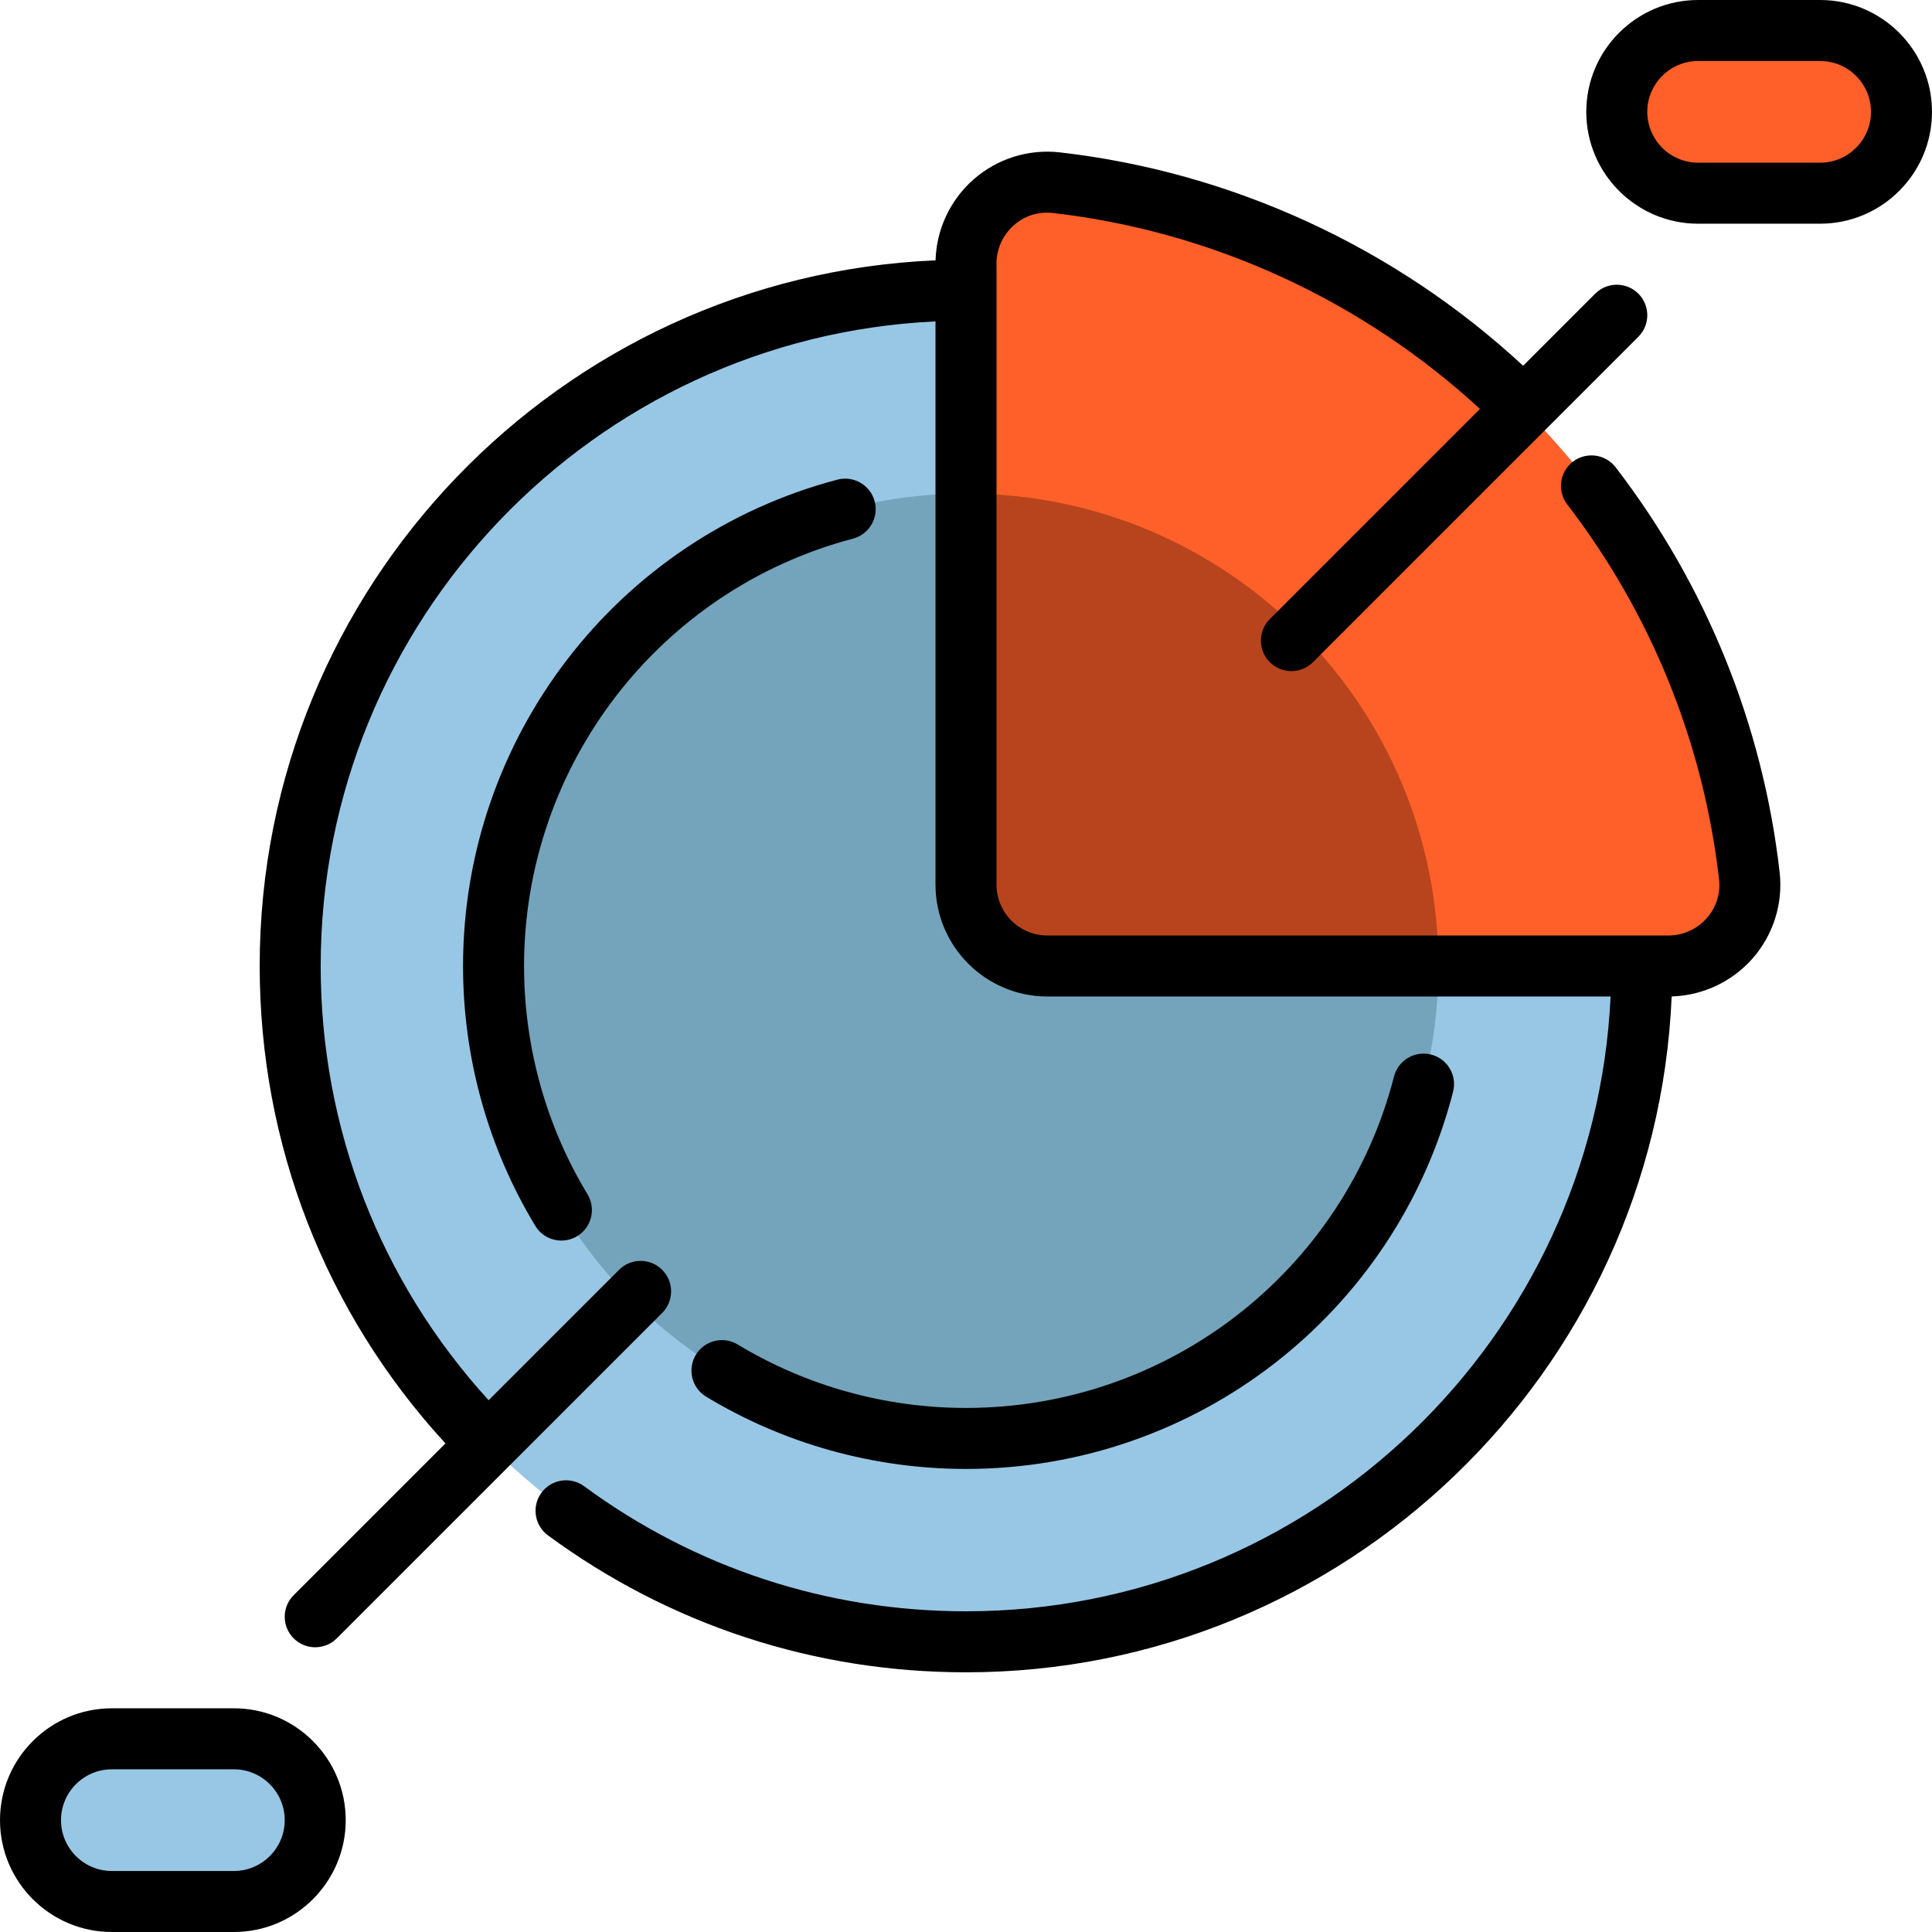 <?xml version="1.0" encoding="iso-8859-1"?>
<!-- Uploaded to: SVG Repo, www.svgrepo.com, Generator: SVG Repo Mixer Tools -->
<svg height="800px" width="800px" version="1.1" id="Layer_1" xmlns="http://www.w3.org/2000/svg" xmlns:xlink="http://www.w3.org/1999/xlink" 
	 viewBox="0 0 512 512" xml:space="preserve">
<path style="fill:#98C7E5;" d="M435.096,256c0,98.912-80.185,179.097-179.097,179.097S76.903,354.912,76.903,256
	S157.088,76.903,256,76.903S435.096,157.088,435.096,256z M61.979,460.8H29.642c-11.906,0-21.558,9.651-21.558,21.558l0,0
	c0,11.906,9.651,21.558,21.558,21.558h32.337c11.906,0,21.558-9.651,21.558-21.558l0,0C83.537,470.451,73.885,460.8,61.979,460.8z"
	/>
<path style="fill:#73A4BC;" d="M381.202,256c0,69.147-56.055,125.202-125.202,125.202S130.798,325.147,130.798,256
	S186.853,130.798,256,130.798S381.202,186.853,381.202,256z"/>
<path style="fill:#FF6029;" d="M463.592,232.083c1.454,12.757-8.594,23.917-21.434,23.917h-164.6
	C265.651,256,256,246.349,256,234.442v-164.6c0-12.84,11.161-22.888,23.919-21.434C376.202,59.38,452.619,135.797,463.592,232.083z
	 M482.358,8.084h-32.337c-11.906,0-21.558,9.651-21.558,21.558l0,0c0,11.906,9.651,21.558,21.558,21.558h32.337
	c11.906,0,21.558-9.651,21.558-21.558l0,0C503.916,17.736,494.264,8.084,482.358,8.084z"/>
<path style="fill:#B7441C;" d="M381.202,256H277.558C265.651,256,256,246.349,256,234.442V130.798
	C325.147,130.798,381.202,186.853,381.202,256z"/>
<path d="M482.358,0h-32.337c-16.345,0-29.642,13.298-29.642,29.642s13.297,29.642,29.642,29.642h32.337
	c16.345,0,29.642-13.298,29.642-29.642S498.703,0,482.358,0z M482.358,43.116h-32.337c-7.43,0-13.474-6.044-13.474-13.474
	s6.044-13.474,13.474-13.474h32.337c7.43,0,13.474,6.044,13.474,13.474S489.788,43.116,482.358,43.116z M61.979,452.716H29.642
	C13.297,452.716,0,466.014,0,482.358S13.297,512,29.642,512h32.337c16.345,0,29.642-13.298,29.642-29.642
	S78.324,452.716,61.979,452.716z M61.979,495.832H29.642c-7.43,0-13.474-6.044-13.474-13.474s6.044-13.474,13.474-13.474h32.337
	c7.43,0,13.474,6.044,13.474,13.474S69.409,495.832,61.979,495.832z M471.624,231.166c0.951,8.339-1.716,16.721-7.318,22.997
	c-5.438,6.092-13.159,9.675-21.297,9.908c-4.239,99.485-86.5,179.109-187.009,179.109c-40.189,0-78.497-12.549-110.781-36.288
	c-3.597-2.645-4.369-7.705-1.724-11.302c2.645-3.599,7.706-4.37,11.302-1.724c29.488,21.684,64.484,33.145,101.202,33.145
	c91.585,0,166.586-72.372,170.824-162.928H277.558c-16.345,0-29.642-13.298-29.642-29.642V85.176
	C157.36,89.412,84.988,164.413,84.988,256c0,42.972,15.745,83.528,44.504,115.076l34.561-34.561c3.157-3.156,8.276-3.156,11.432,0
	c3.157,3.158,3.157,8.276,0,11.433l-40.225,40.224c-0.059,0.064-0.12,0.125-0.181,0.188c-0.061,0.061-0.124,0.121-0.186,0.181
	L89.253,434.18c-3.157,3.156-8.276,3.156-11.432,0c-3.157-3.158-3.157-8.276,0-11.433l40.227-40.226
	c-31.804-34.609-49.227-79.227-49.227-126.52c0-100.509,79.624-182.771,179.108-187.009c0.234-8.137,3.816-15.858,9.908-21.296
	c6.277-5.6,14.658-8.264,22.997-7.319c45.706,5.208,89.008,25.204,122.807,56.552l19.108-19.108c3.157-3.156,8.276-3.156,11.432,0
	c3.157,3.158,3.157,8.276,0,11.433l-24.532,24.532c-0.059,0.064-0.12,0.125-0.181,0.188c-0.061,0.061-0.124,0.121-0.186,0.18
	l-61.331,61.332c-3.157,3.156-8.276,3.156-11.432,0c-3.157-3.158-3.157-8.276,0-11.433l55.683-55.682
	c-31.218-28.779-71.11-47.133-113.198-51.93c-3.819-0.439-7.516,0.742-10.4,3.316c-2.871,2.563-4.519,6.239-4.519,10.085v164.601
	c0,7.43,6.044,13.474,13.474,13.474h164.6c3.847,0,7.523-1.647,10.086-4.519c2.574-2.884,3.751-6.577,3.316-10.398
	c-4.113-36.095-18.02-70.435-40.217-99.306c-2.722-3.54-2.058-8.615,1.482-11.337c3.54-2.72,8.616-2.057,11.336,1.482
	C452.149,155.038,467.178,192.153,471.624,231.166z M184.405,359.042c2.31-3.82,7.28-5.047,11.1-2.737
	c18.195,10.999,39.114,16.813,60.495,16.813c53.474,0,100.117-36.118,113.428-87.831c1.113-4.326,5.523-6.924,9.844-5.815
	c4.323,1.113,6.927,5.521,5.814,9.844c-15.15,58.861-68.232,99.97-129.085,99.97c-24.329,0-48.14-6.62-68.858-19.143
	C183.321,367.833,182.096,362.864,184.405,359.042z M138.882,256c0,21.382,5.814,42.302,16.813,60.497
	c2.31,3.821,1.084,8.79-2.737,11.1c-1.307,0.79-2.75,1.167-4.175,1.167c-2.737,0-5.407-1.389-6.927-3.903
	c-12.525-20.718-19.144-44.53-19.144-68.861c0-60.481,40.796-113.482,99.208-128.887c4.318-1.138,8.74,1.438,9.879,5.755
	c1.138,4.318-1.438,8.74-5.755,9.879C174.726,156.282,138.882,202.853,138.882,256z"/>
</svg>